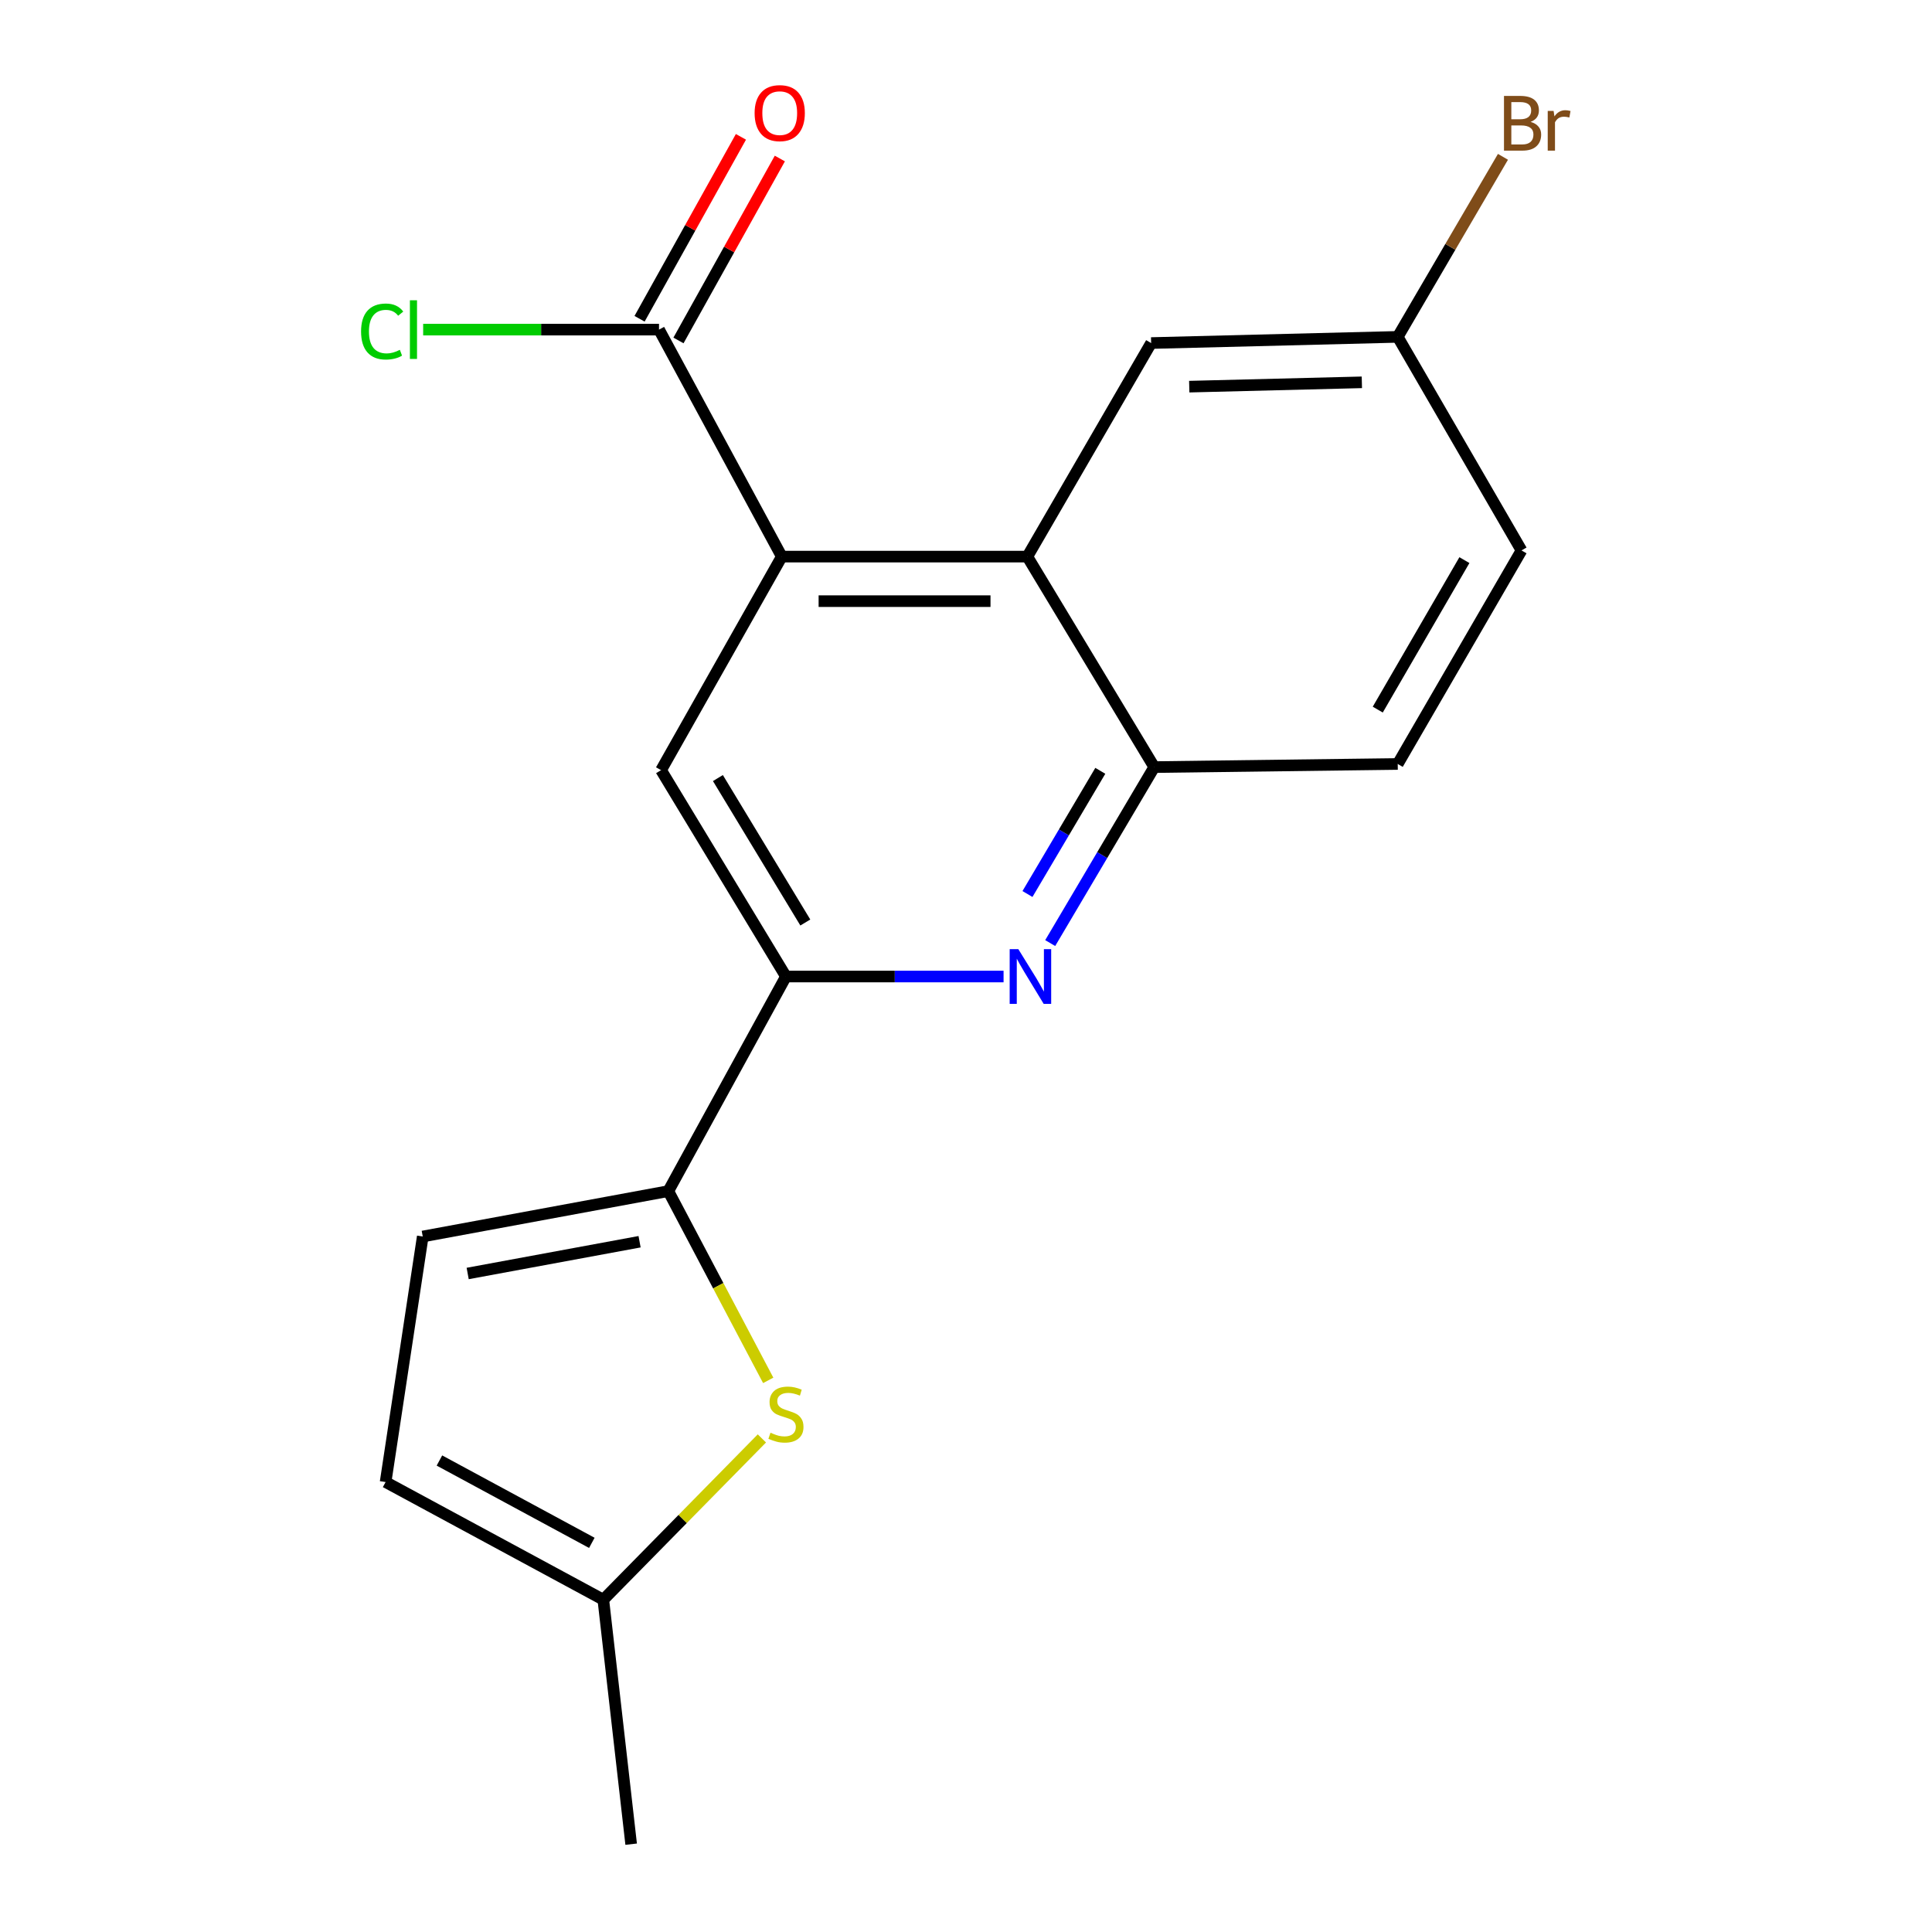 <?xml version='1.0' encoding='iso-8859-1'?>
<svg version='1.1' baseProfile='full'
              xmlns='http://www.w3.org/2000/svg'
                      xmlns:rdkit='http://www.rdkit.org/xml'
                      xmlns:xlink='http://www.w3.org/1999/xlink'
                  xml:space='preserve'
width='1000px' height='1000px' viewBox='0 0 1000 1000'>
<!-- END OF HEADER -->
<rect style='opacity:1.0;fill:#FFFFFF;stroke:none' width='1000' height='1000' x='0' y='0'> </rect>
<path class='bond-4' d='M 404.649,288.099 L 531.747,288.099' style='fill:none;fill-rule:evenodd;stroke:#000000;stroke-width:6px;stroke-linecap:butt;stroke-linejoin:miter;stroke-opacity:1' />
<path class='bond-4' d='M 423.714,311.154 L 512.682,311.154' style='fill:none;fill-rule:evenodd;stroke:#000000;stroke-width:6px;stroke-linecap:butt;stroke-linejoin:miter;stroke-opacity:1' />
<path class='bond-5' d='M 404.649,288.099 L 342.17,398.635' style='fill:none;fill-rule:evenodd;stroke:#000000;stroke-width:6px;stroke-linecap:butt;stroke-linejoin:miter;stroke-opacity:1' />
<path class='bond-7' d='M 404.649,288.099 L 341.107,170.608' style='fill:none;fill-rule:evenodd;stroke:#000000;stroke-width:6px;stroke-linecap:butt;stroke-linejoin:miter;stroke-opacity:1' />
<path class='bond-0' d='M 345.923,616.519 L 406.801,505.445' style='fill:none;fill-rule:evenodd;stroke:#000000;stroke-width:6px;stroke-linecap:butt;stroke-linejoin:miter;stroke-opacity:1' />
<path class='bond-3' d='M 345.923,616.519 L 371.775,665.499' style='fill:none;fill-rule:evenodd;stroke:#000000;stroke-width:6px;stroke-linecap:butt;stroke-linejoin:miter;stroke-opacity:1' />
<path class='bond-3' d='M 371.775,665.499 L 397.627,714.478' style='fill:none;fill-rule:evenodd;stroke:#CCCC00;stroke-width:6px;stroke-linecap:butt;stroke-linejoin:miter;stroke-opacity:1' />
<path class='bond-8' d='M 345.923,616.519 L 218.812,640.01' style='fill:none;fill-rule:evenodd;stroke:#000000;stroke-width:6px;stroke-linecap:butt;stroke-linejoin:miter;stroke-opacity:1' />
<path class='bond-8' d='M 331.046,642.714 L 242.069,659.157' style='fill:none;fill-rule:evenodd;stroke:#000000;stroke-width:6px;stroke-linecap:butt;stroke-linejoin:miter;stroke-opacity:1' />
<path class='bond-1' d='M 519.444,505.445 L 463.123,505.445' style='fill:none;fill-rule:evenodd;stroke:#0000FF;stroke-width:6px;stroke-linecap:butt;stroke-linejoin:miter;stroke-opacity:1' />
<path class='bond-1' d='M 463.123,505.445 L 406.801,505.445' style='fill:none;fill-rule:evenodd;stroke:#000000;stroke-width:6px;stroke-linecap:butt;stroke-linejoin:miter;stroke-opacity:1' />
<path class='bond-19' d='M 543.582,488.136 L 570.512,442.592' style='fill:none;fill-rule:evenodd;stroke:#0000FF;stroke-width:6px;stroke-linecap:butt;stroke-linejoin:miter;stroke-opacity:1' />
<path class='bond-19' d='M 570.512,442.592 L 597.441,397.047' style='fill:none;fill-rule:evenodd;stroke:#000000;stroke-width:6px;stroke-linecap:butt;stroke-linejoin:miter;stroke-opacity:1' />
<path class='bond-19' d='M 531.815,462.739 L 550.666,430.858' style='fill:none;fill-rule:evenodd;stroke:#0000FF;stroke-width:6px;stroke-linecap:butt;stroke-linejoin:miter;stroke-opacity:1' />
<path class='bond-19' d='M 550.666,430.858 L 569.517,398.976' style='fill:none;fill-rule:evenodd;stroke:#000000;stroke-width:6px;stroke-linecap:butt;stroke-linejoin:miter;stroke-opacity:1' />
<path class='bond-2' d='M 406.801,505.445 L 342.17,398.635' style='fill:none;fill-rule:evenodd;stroke:#000000;stroke-width:6px;stroke-linecap:butt;stroke-linejoin:miter;stroke-opacity:1' />
<path class='bond-2' d='M 416.831,477.488 L 371.59,402.721' style='fill:none;fill-rule:evenodd;stroke:#000000;stroke-width:6px;stroke-linecap:butt;stroke-linejoin:miter;stroke-opacity:1' />
<path class='bond-9' d='M 394.35,744.522 L 353.313,786.26' style='fill:none;fill-rule:evenodd;stroke:#CCCC00;stroke-width:6px;stroke-linecap:butt;stroke-linejoin:miter;stroke-opacity:1' />
<path class='bond-9' d='M 353.313,786.26 L 312.275,827.999' style='fill:none;fill-rule:evenodd;stroke:#000000;stroke-width:6px;stroke-linecap:butt;stroke-linejoin:miter;stroke-opacity:1' />
<path class='bond-6' d='M 531.747,288.099 L 597.441,397.047' style='fill:none;fill-rule:evenodd;stroke:#000000;stroke-width:6px;stroke-linecap:butt;stroke-linejoin:miter;stroke-opacity:1' />
<path class='bond-11' d='M 531.747,288.099 L 595.827,177.563' style='fill:none;fill-rule:evenodd;stroke:#000000;stroke-width:6px;stroke-linecap:butt;stroke-linejoin:miter;stroke-opacity:1' />
<path class='bond-13' d='M 597.441,397.047 L 723.463,395.433' style='fill:none;fill-rule:evenodd;stroke:#000000;stroke-width:6px;stroke-linecap:butt;stroke-linejoin:miter;stroke-opacity:1' />
<path class='bond-12' d='M 351.177,176.218 L 377.411,129.134' style='fill:none;fill-rule:evenodd;stroke:#000000;stroke-width:6px;stroke-linecap:butt;stroke-linejoin:miter;stroke-opacity:1' />
<path class='bond-12' d='M 377.411,129.134 L 403.644,82.05' style='fill:none;fill-rule:evenodd;stroke:#FF0000;stroke-width:6px;stroke-linecap:butt;stroke-linejoin:miter;stroke-opacity:1' />
<path class='bond-12' d='M 331.037,164.997 L 357.271,117.913' style='fill:none;fill-rule:evenodd;stroke:#000000;stroke-width:6px;stroke-linecap:butt;stroke-linejoin:miter;stroke-opacity:1' />
<path class='bond-12' d='M 357.271,117.913 L 383.504,70.829' style='fill:none;fill-rule:evenodd;stroke:#FF0000;stroke-width:6px;stroke-linecap:butt;stroke-linejoin:miter;stroke-opacity:1' />
<path class='bond-14' d='M 341.107,170.608 L 280.067,170.608' style='fill:none;fill-rule:evenodd;stroke:#000000;stroke-width:6px;stroke-linecap:butt;stroke-linejoin:miter;stroke-opacity:1' />
<path class='bond-14' d='M 280.067,170.608 L 219.027,170.608' style='fill:none;fill-rule:evenodd;stroke:#00CC00;stroke-width:6px;stroke-linecap:butt;stroke-linejoin:miter;stroke-opacity:1' />
<path class='bond-10' d='M 218.812,640.01 L 199.587,767.107' style='fill:none;fill-rule:evenodd;stroke:#000000;stroke-width:6px;stroke-linecap:butt;stroke-linejoin:miter;stroke-opacity:1' />
<path class='bond-18' d='M 312.275,827.999 L 326.685,954.545' style='fill:none;fill-rule:evenodd;stroke:#000000;stroke-width:6px;stroke-linecap:butt;stroke-linejoin:miter;stroke-opacity:1' />
<path class='bond-21' d='M 312.275,827.999 L 199.587,767.107' style='fill:none;fill-rule:evenodd;stroke:#000000;stroke-width:6px;stroke-linecap:butt;stroke-linejoin:miter;stroke-opacity:1' />
<path class='bond-21' d='M 306.332,798.581 L 227.45,755.958' style='fill:none;fill-rule:evenodd;stroke:#000000;stroke-width:6px;stroke-linecap:butt;stroke-linejoin:miter;stroke-opacity:1' />
<path class='bond-15' d='M 595.827,177.563 L 723.463,174.36' style='fill:none;fill-rule:evenodd;stroke:#000000;stroke-width:6px;stroke-linecap:butt;stroke-linejoin:miter;stroke-opacity:1' />
<path class='bond-15' d='M 615.551,200.13 L 704.896,197.889' style='fill:none;fill-rule:evenodd;stroke:#000000;stroke-width:6px;stroke-linecap:butt;stroke-linejoin:miter;stroke-opacity:1' />
<path class='bond-20' d='M 723.463,395.433 L 787.531,284.897' style='fill:none;fill-rule:evenodd;stroke:#000000;stroke-width:6px;stroke-linecap:butt;stroke-linejoin:miter;stroke-opacity:1' />
<path class='bond-20' d='M 713.126,367.292 L 757.974,289.916' style='fill:none;fill-rule:evenodd;stroke:#000000;stroke-width:6px;stroke-linecap:butt;stroke-linejoin:miter;stroke-opacity:1' />
<path class='bond-16' d='M 723.463,174.36 L 787.531,284.897' style='fill:none;fill-rule:evenodd;stroke:#000000;stroke-width:6px;stroke-linecap:butt;stroke-linejoin:miter;stroke-opacity:1' />
<path class='bond-17' d='M 723.463,174.36 L 750.698,127.766' style='fill:none;fill-rule:evenodd;stroke:#000000;stroke-width:6px;stroke-linecap:butt;stroke-linejoin:miter;stroke-opacity:1' />
<path class='bond-17' d='M 750.698,127.766 L 777.933,81.172' style='fill:none;fill-rule:evenodd;stroke:#7F4C19;stroke-width:6px;stroke-linecap:butt;stroke-linejoin:miter;stroke-opacity:1' />
<path  class='atom-2' d='M 527.088 491.285
L 536.368 506.285
Q 537.288 507.765, 538.768 510.445
Q 540.248 513.125, 540.328 513.285
L 540.328 491.285
L 544.088 491.285
L 544.088 519.605
L 540.208 519.605
L 530.248 503.205
Q 529.088 501.285, 527.848 499.085
Q 526.648 496.885, 526.288 496.205
L 526.288 519.605
L 522.608 519.605
L 522.608 491.285
L 527.088 491.285
' fill='#0000FF'/>
<path  class='atom-4' d='M 398.801 741.579
Q 399.121 741.699, 400.441 742.259
Q 401.761 742.819, 403.201 743.179
Q 404.681 743.499, 406.121 743.499
Q 408.801 743.499, 410.361 742.219
Q 411.921 740.899, 411.921 738.619
Q 411.921 737.059, 411.121 736.099
Q 410.361 735.139, 409.161 734.619
Q 407.961 734.099, 405.961 733.499
Q 403.441 732.739, 401.921 732.019
Q 400.441 731.299, 399.361 729.779
Q 398.321 728.259, 398.321 725.699
Q 398.321 722.139, 400.721 719.939
Q 403.161 717.739, 407.961 717.739
Q 411.241 717.739, 414.961 719.299
L 414.041 722.379
Q 410.641 720.979, 408.081 720.979
Q 405.321 720.979, 403.801 722.139
Q 402.281 723.259, 402.321 725.219
Q 402.321 726.739, 403.081 727.659
Q 403.881 728.579, 405.001 729.099
Q 406.161 729.619, 408.081 730.219
Q 410.641 731.019, 412.161 731.819
Q 413.681 732.619, 414.761 734.259
Q 415.881 735.859, 415.881 738.619
Q 415.881 742.539, 413.241 744.659
Q 410.641 746.739, 406.281 746.739
Q 403.761 746.739, 401.841 746.179
Q 399.961 745.659, 397.721 744.739
L 398.801 741.579
' fill='#CCCC00'/>
<path  class='atom-13' d='M 390.586 58.55
Q 390.586 51.75, 393.946 47.95
Q 397.306 44.15, 403.586 44.15
Q 409.866 44.15, 413.226 47.95
Q 416.586 51.75, 416.586 58.55
Q 416.586 65.43, 413.186 69.35
Q 409.786 73.23, 403.586 73.23
Q 397.346 73.23, 393.946 69.35
Q 390.586 65.47, 390.586 58.55
M 403.586 70.03
Q 407.906 70.03, 410.226 67.15
Q 412.586 64.23, 412.586 58.55
Q 412.586 52.99, 410.226 50.19
Q 407.906 47.35, 403.586 47.35
Q 399.266 47.35, 396.906 50.15
Q 394.586 52.95, 394.586 58.55
Q 394.586 64.27, 396.906 67.15
Q 399.266 70.03, 403.586 70.03
' fill='#FF0000'/>
<path  class='atom-15' d='M 186.889 171.588
Q 186.889 164.548, 190.169 160.868
Q 193.489 157.148, 199.769 157.148
Q 205.609 157.148, 208.729 161.268
L 206.089 163.428
Q 203.809 160.428, 199.769 160.428
Q 195.489 160.428, 193.209 163.308
Q 190.969 166.148, 190.969 171.588
Q 190.969 177.188, 193.289 180.068
Q 195.649 182.948, 200.209 182.948
Q 203.329 182.948, 206.969 181.068
L 208.089 184.068
Q 206.609 185.028, 204.369 185.588
Q 202.129 186.148, 199.649 186.148
Q 193.489 186.148, 190.169 182.388
Q 186.889 178.628, 186.889 171.588
' fill='#00CC00'/>
<path  class='atom-15' d='M 212.169 155.428
L 215.849 155.428
L 215.849 185.788
L 212.169 185.788
L 212.169 155.428
' fill='#00CC00'/>
<path  class='atom-18' d='M 792.221 63.091
Q 794.941 63.851, 796.301 65.531
Q 797.701 67.171, 797.701 69.611
Q 797.701 73.531, 795.181 75.771
Q 792.701 77.971, 787.981 77.971
L 778.461 77.971
L 778.461 49.651
L 786.821 49.651
Q 791.661 49.651, 794.101 51.611
Q 796.541 53.571, 796.541 57.171
Q 796.541 61.451, 792.221 63.091
M 782.261 52.851
L 782.261 61.731
L 786.821 61.731
Q 789.621 61.731, 791.061 60.611
Q 792.541 59.451, 792.541 57.171
Q 792.541 52.851, 786.821 52.851
L 782.261 52.851
M 787.981 74.771
Q 790.741 74.771, 792.221 73.451
Q 793.701 72.131, 793.701 69.611
Q 793.701 67.291, 792.061 66.131
Q 790.461 64.931, 787.381 64.931
L 782.261 64.931
L 782.261 74.771
L 787.981 74.771
' fill='#7F4C19'/>
<path  class='atom-18' d='M 804.141 57.411
L 804.581 60.251
Q 806.741 57.051, 810.261 57.051
Q 811.381 57.051, 812.901 57.451
L 812.301 60.811
Q 810.581 60.411, 809.621 60.411
Q 807.941 60.411, 806.821 61.091
Q 805.741 61.731, 804.861 63.291
L 804.861 77.971
L 801.101 77.971
L 801.101 57.411
L 804.141 57.411
' fill='#7F4C19'/>
</svg>
